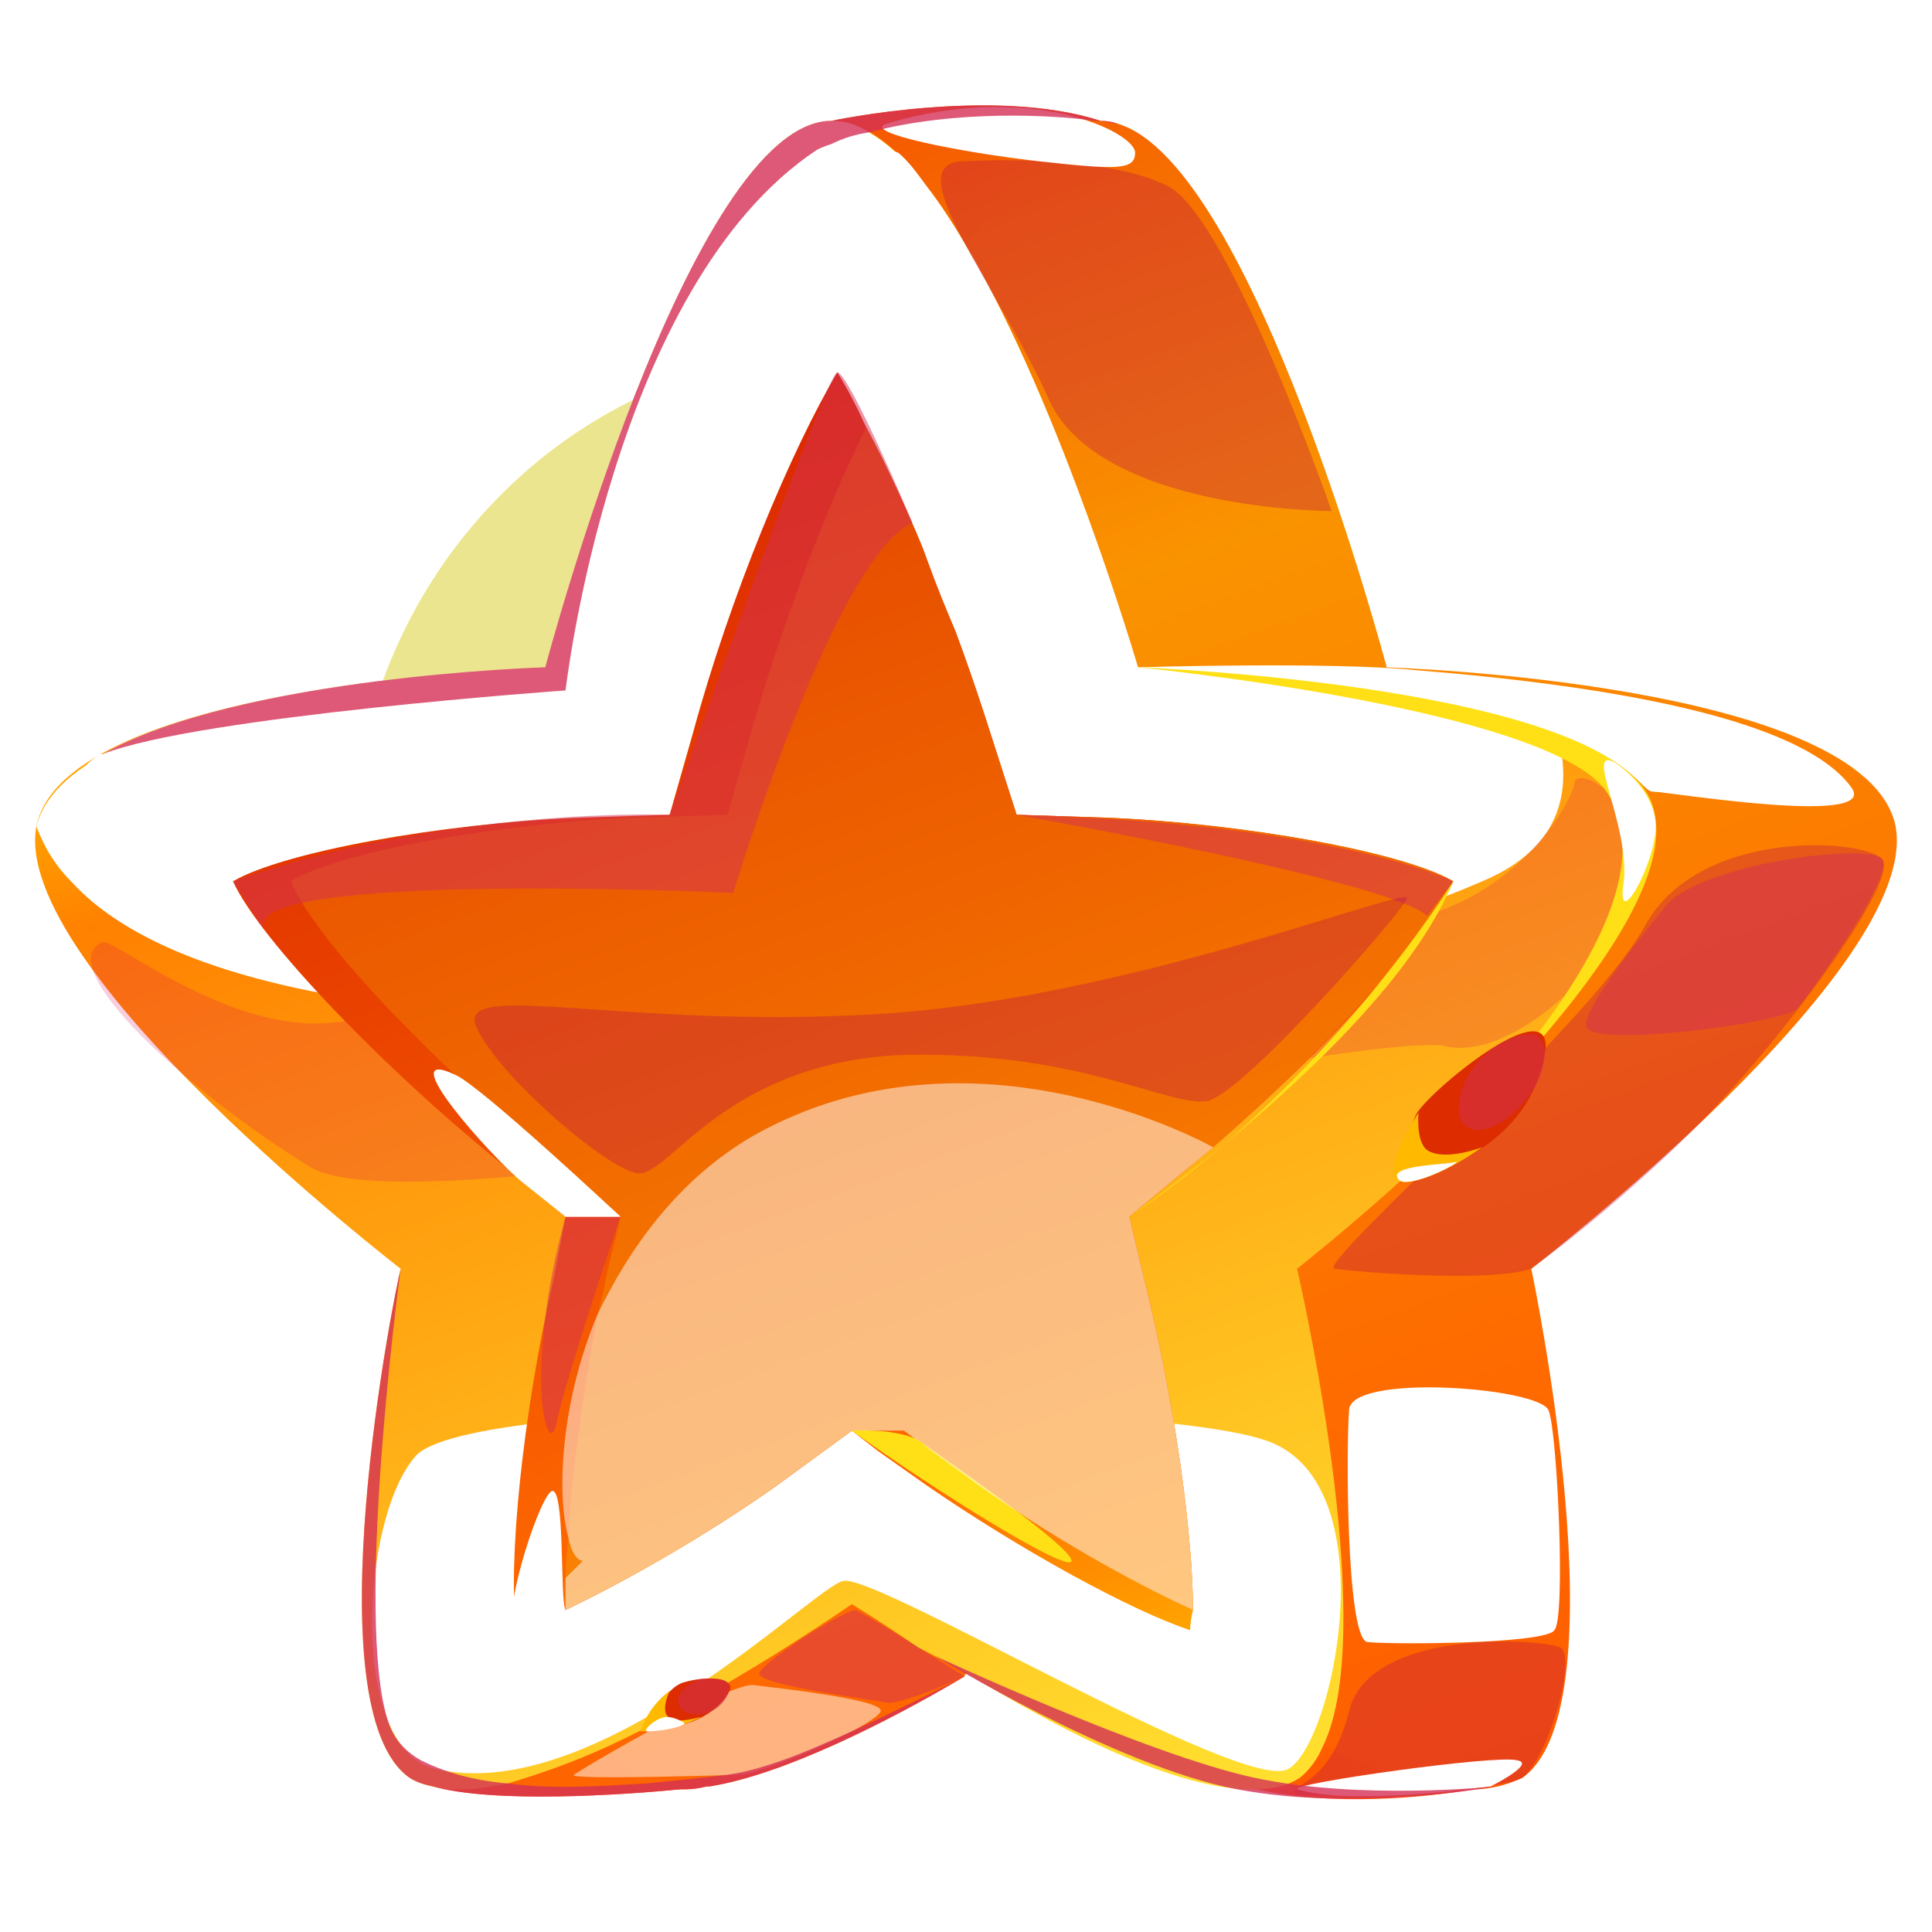 <svg width="55" height="55" viewBox="0 0 55 55" fill="none" xmlns="http://www.w3.org/2000/svg">
<g style="mix-blend-mode:screen" opacity="0.5" filter="url(#filter0_f_433_148104)">
<path d="M24 39C31.732 39 38 32.508 38 24.5C38 16.492 31.732 10 24 10C16.268 10 10 16.492 10 24.5C10 32.508 16.268 39 24 39Z" fill="#DACC1F" style="mix-blend-mode:screen"/>
</g>
<path d="M42.935 50.77C42.853 50.77 42.442 50.853 41.948 50.935C40.548 51.182 37.914 51.429 35.774 50.935C35.719 50.935 35.692 50.935 35.692 50.935L28.366 47.148L26.884 46.408L26.143 46.901L20.71 50.523L20.216 50.853C20.216 50.853 20.189 50.853 20.134 50.853C20.079 50.853 19.887 50.88 19.558 50.935C19.503 50.935 19.448 50.935 19.393 50.935C17.747 51.1 14.043 51.346 12.314 50.853C12.04 50.743 11.93 50.496 11.985 50.112C12.149 48.136 15.031 42.786 17.582 38.423C19.558 35.13 21.204 32.414 21.204 32.414L21.534 29.039L22.357 18.997L23.674 4.098V3.439C23.674 3.439 28.283 2.451 31.329 3.439C32.399 3.933 34.375 10.93 36.35 19.326C36.926 21.713 37.42 24.1 37.996 26.57C38.573 29.039 39.067 31.509 39.56 33.896C41.536 43.115 42.935 50.77 42.935 50.77Z" fill="url(#paint0_linear_433_148104)"/>
<path d="M43.593 36.12C43.593 36.12 46.227 48.549 43.346 50.607C43.236 50.662 43.099 50.717 42.934 50.772C42.605 50.882 42.276 50.937 41.946 50.937C40.712 50.937 39.23 50.443 37.666 49.702C34.291 48.138 30.751 45.668 30.751 45.668C30.751 45.668 29.764 46.327 28.364 47.15C28.09 47.315 27.816 47.479 27.541 47.644C27.486 47.644 27.459 47.671 27.459 47.726C25.236 49.043 22.273 50.525 20.215 50.854C20.215 50.854 20.188 50.854 20.133 50.854C19.913 50.909 19.721 50.937 19.557 50.937C19.502 50.937 19.447 50.937 19.392 50.937C19.008 50.937 18.678 50.882 18.404 50.772C18.239 50.717 18.102 50.662 17.993 50.607C17.718 50.388 17.499 50.086 17.334 49.702C16.099 47.397 17.005 41.717 17.581 38.425C17.828 37.025 18.075 36.12 18.075 36.12C18.075 36.12 13.218 32.251 10.255 28.464C8.773 26.654 7.785 24.843 8.115 23.526C8.526 21.468 12.477 20.315 16.099 19.657C18.898 19.245 21.532 19.081 22.355 18.998C22.52 18.998 22.602 18.998 22.602 18.998C22.602 18.998 24.742 11.672 27.541 7.062C28.694 5.005 30.011 3.523 31.163 3.441C31.218 3.441 31.273 3.441 31.328 3.441C31.492 3.441 31.657 3.468 31.822 3.523C35.69 4.675 39.477 18.998 39.477 18.998C39.477 18.998 53.141 19.41 53.964 23.526C54.705 27.559 43.593 36.12 43.593 36.12Z" fill="url(#paint1_linear_433_148104)"/>
<path d="M36.925 36.12C36.925 36.12 39.312 46.327 37.666 49.702C37.501 50.086 37.282 50.388 37.007 50.607C36.678 50.827 36.266 50.937 35.773 50.937C33.55 51.019 30.093 49.208 27.541 47.644C27.047 47.37 26.581 47.123 26.142 46.903C25.072 46.162 24.248 45.668 24.248 45.668C24.248 45.668 20.709 48.138 17.334 49.702C16.264 50.196 15.276 50.525 14.453 50.772C13.63 50.937 12.889 51.019 12.313 50.854C12.038 50.799 11.819 50.717 11.654 50.607C8.855 48.632 11.242 36.696 11.407 36.12C11.407 36.12 0.295 27.559 1.035 23.526C1.859 19.41 15.523 18.998 15.523 18.998C15.523 18.998 19.639 3.441 23.672 3.441C24.989 3.441 26.306 4.922 27.541 7.062C30.257 11.672 32.398 18.998 32.398 18.998C32.398 18.998 34.044 19.081 36.349 19.327C38.901 19.657 42.193 20.151 44.416 21.221C45.733 21.797 46.721 22.538 46.885 23.526C47.461 26.242 42.687 31.099 39.559 33.897C38.077 35.214 36.925 36.12 36.925 36.12Z" fill="url(#paint2_linear_433_148104)"/>
<g style="mix-blend-mode:soft-light">
<path d="M32.398 18.996C32.398 18.996 37.914 18.831 40.301 19.078C49.52 19.819 51.989 21.383 52.73 22.453C53.389 23.523 47.462 22.536 47.05 22.536C46.639 22.536 46.392 20.972 41.371 20.313C36.432 19.737 32.398 18.996 32.398 18.996Z" fill="white"/>
</g>
<g style="mix-blend-mode:multiply" opacity="0.3">
<path d="M43.593 36.117C42.358 36.529 38.489 36.2 37.995 36.117C37.419 36.035 45.239 29.203 46.803 26.404C48.285 23.605 52.894 23.852 53.553 24.429C54.211 24.923 50.672 29.697 48.285 32.084C45.897 34.471 43.593 36.117 43.593 36.117Z" fill="#B30053"/>
</g>
<g style="mix-blend-mode:soft-light">
<path d="M42.193 25.09C40.931 25.638 39.532 26.132 37.995 26.571C33.221 27.888 27.212 28.794 21.532 29.041C17.499 29.205 13.548 29.041 10.255 28.464C6.551 27.888 3.587 26.818 2.023 25.09C1.612 24.678 1.283 24.184 1.036 23.526C1.2 22.867 1.694 22.291 2.435 21.797C2.545 21.687 2.682 21.577 2.847 21.468C2.901 21.468 2.929 21.468 2.929 21.468C6.88 19.245 15.523 18.998 15.523 18.998C15.523 18.998 19.639 3.441 23.672 3.441C24.056 3.441 24.413 3.55 24.742 3.77C25.73 4.346 26.636 5.498 27.541 7.062C30.258 11.672 32.398 18.998 32.398 18.998C32.398 18.998 34.044 19.081 36.349 19.327C38.901 19.657 42.193 20.151 44.416 21.221C44.745 22.867 44.169 24.266 42.193 25.09Z" fill="white"/>
</g>
<g style="mix-blend-mode:multiply" opacity="0.2">
<path d="M2.928 26.815C1.364 27.474 5.479 31.178 8.854 33.236C12.229 35.212 38.652 29.285 41.122 29.779C43.509 30.355 47.378 25.91 46.719 24.099C45.978 22.123 44.826 21.959 44.826 22.288C44.826 22.617 43.427 25.416 40.216 26.157C37.006 26.98 12.147 28.873 9.348 29.12C6.467 29.367 3.257 26.733 2.928 26.815Z" fill="#DA0553"/>
</g>
<g style="mix-blend-mode:soft-light">
<path d="M12.393 50.358C9.924 49.782 10.253 43.279 11.817 41.468C13.299 39.657 32.314 39.822 35.935 40.974C39.557 42.044 37.993 49.617 36.676 50.358C35.442 51.099 24.905 44.761 24 45.007C23.177 45.172 17.003 51.428 12.393 50.358Z" fill="white"/>
</g>
<path d="M33.633 33.403L32.151 34.637L32.563 36.366C33.468 39.988 33.962 43.774 33.962 45.832C33.907 46.052 33.88 46.244 33.88 46.408C32.151 45.832 29.023 44.104 26.389 42.293L24.99 41.305L24.249 40.729L22.109 42.293C20.133 43.692 17.828 45.009 16.1 45.832C15.606 46.107 15.139 46.299 14.7 46.408C14.453 44.515 14.865 40.317 15.77 36.366L16.1 34.637L14.618 33.403C10.996 30.522 7.374 26.735 6.633 25.089C8.033 24.266 12.478 23.442 16.511 23.278L19.063 23.195L19.721 20.891C20.792 16.94 22.52 12.824 23.837 10.601C24.112 11.04 24.386 11.562 24.66 12.165C25.895 14.47 27.212 17.763 28.2 20.891L28.941 23.195L31.492 23.278C35.444 23.442 39.971 24.266 41.37 25.089C40.712 26.735 37.172 30.522 33.633 33.403Z" fill="url(#paint3_linear_433_148104)"/>
<path d="M41.37 25.088C40.712 26.569 37.749 29.862 34.538 32.661C34.209 32.935 33.907 33.182 33.633 33.401L32.151 34.636L32.563 36.365C33.468 39.987 33.962 43.773 33.962 45.831C32.151 45.008 29.846 43.691 27.871 42.291L25.731 40.727H24.249L22.109 42.291C20.133 43.691 17.828 45.008 16.1 45.831C16.1 45.557 16.1 45.255 16.1 44.926C16.1 44.596 16.127 44.212 16.182 43.773C16.264 41.962 16.594 39.74 17.005 37.435C17.115 37.051 17.197 36.694 17.252 36.365L17.664 34.636L16.182 33.401C12.56 30.52 8.938 26.734 8.28 25.088C9.597 24.264 14.124 23.441 18.075 23.277L20.709 23.194L21.368 20.89C22.273 17.762 23.508 14.469 24.66 12.164C25.895 14.469 27.212 17.762 28.2 20.89L28.941 23.194L31.493 23.277C35.444 23.441 39.971 24.264 41.37 25.088Z" fill="url(#paint4_linear_433_148104)"/>
<path d="M24.248 40.727C24.248 40.727 25.647 40.645 26.223 41.056C26.799 41.468 30.503 44.02 30.503 44.431C30.503 44.843 26.635 42.456 24.248 40.727Z" fill="#FFE016"/>
<g style="mix-blend-mode:soft-light">
<path d="M14.7 46.408C14.206 46.243 15.276 42.786 15.688 42.457C16.099 42.21 15.935 45.585 16.099 45.832C16.099 45.832 15.194 46.49 14.7 46.408Z" fill="white"/>
</g>
<g style="mix-blend-mode:multiply" opacity="0.5">
<path d="M16.099 34.637H17.663C17.663 34.637 16.099 39.246 15.852 40.481C15.605 41.716 14.864 39.164 16.099 34.637Z" fill="#D42F55"/>
</g>
<g style="mix-blend-mode:multiply" opacity="0.5">
<path d="M7.539 26.488C6.551 24.759 20.874 25.418 20.874 25.418C20.874 25.418 23.755 15.87 25.977 14.882C25.977 14.882 24.166 10.601 23.837 10.601C23.508 10.601 19.063 23.195 19.063 23.195C19.063 23.195 12.725 22.949 6.633 25.089L7.539 26.488Z" fill="#D42F55"/>
</g>
<g style="mix-blend-mode:multiply" opacity="0.5">
<path d="M28.939 23.196C28.939 23.196 39.64 25.089 40.628 26.077L41.369 25.089C41.369 25.089 38.076 23.443 28.939 23.196Z" fill="#D42F55"/>
</g>
<g style="mix-blend-mode:multiply" opacity="0.3">
<path d="M27.458 4.59C25.482 4.59 28.363 8.047 29.845 11.34C31.244 14.55 37.912 14.55 37.912 14.55C37.912 14.55 35.031 6.319 33.302 5.331C31.491 4.343 27.458 4.59 27.458 4.59Z" fill="#B30053"/>
</g>
<g style="mix-blend-mode:multiply" opacity="0.3">
<path d="M36.924 51.099C36.512 50.77 37.83 51.017 38.406 48.712C38.982 46.325 43.921 46.654 44.415 46.901C44.909 47.148 44.085 50.029 43.345 50.605C42.521 51.099 36.924 51.099 36.924 51.099Z" fill="#B30053"/>
</g>
<g style="mix-blend-mode:soft-light">
<path d="M38.9 46.738C38.323 46.491 38.323 41.14 38.406 40.152C38.406 39.082 43.839 39.494 44.085 40.152C44.332 40.729 44.579 46.079 44.25 46.408C44.003 46.82 39.229 46.82 38.9 46.738Z" fill="white"/>
</g>
<g style="mix-blend-mode:soft-light" opacity="0.5">
<path d="M21.121 50.522C22.355 50.275 24.989 49.04 25.072 48.711C25.154 48.382 22.108 48.052 21.45 47.97C20.791 47.888 16.676 50.275 16.346 50.522C16.017 50.686 21.121 50.522 21.121 50.522Z" fill="white"/>
</g>
<g style="mix-blend-mode:multiply" opacity="0.5">
<path d="M24.33 45.833C23.754 45.998 21.696 47.315 21.614 47.644C21.614 47.973 24.824 48.385 25.236 48.467C25.647 48.549 27.458 47.726 27.458 47.726C27.458 47.726 24.495 45.833 24.33 45.833Z" fill="#D42F55"/>
</g>
<g style="mix-blend-mode:multiply" opacity="0.5">
<path d="M47.462 25.745C47.133 26.157 45.075 28.627 45.157 29.203C45.157 29.861 50.837 29.12 51.166 28.709C51.578 28.215 54.047 24.758 53.553 24.428C52.977 24.017 48.532 24.593 47.462 25.745Z" fill="#D42F55"/>
</g>
<path d="M32.398 18.997C32.398 18.997 44.087 20.149 45.733 22.536C48.121 26.076 40.465 33.073 40.465 33.073C40.465 33.073 48.121 26.241 47.05 22.948C45.98 19.491 32.398 18.997 32.398 18.997Z" fill="#FFE016"/>
<path d="M45.98 21.713C45.075 21.219 46.392 23.442 46.227 25.088C45.98 26.652 47.133 24.594 47.133 23.524C47.133 22.454 45.98 21.713 45.98 21.713Z" fill="white"/>
<g style="mix-blend-mode:soft-light">
<path d="M25.564 4.343C23.177 3.52 24.576 11.752 27.045 17.596C29.433 23.276 31.737 21.053 32.231 19.572C32.725 18.09 27.457 5.825 25.564 4.343Z" fill="white"/>
</g>
<path d="M27.953 9.693C26.224 9.447 27.212 14.632 28.282 16.443C29.352 18.172 30.834 17.02 30.834 15.456C30.916 13.892 28.611 9.776 27.953 9.693Z" fill="white"/>
<g style="mix-blend-mode:soft-light">
<path d="M25.234 3.523C24.494 3.77 27.375 4.346 29.597 4.593C31.82 4.84 32.314 4.84 32.314 4.346C32.314 3.77 29.35 2.288 25.234 3.523Z" fill="white"/>
</g>
<g style="mix-blend-mode:soft-light">
<path d="M36.926 50.935C36.762 50.77 42.606 49.947 43.182 50.112C43.758 50.194 42.441 50.853 42.441 50.853C42.441 50.853 38.49 51.429 36.926 50.935Z" fill="white"/>
</g>
<g style="mix-blend-mode:soft-light" opacity="0.5">
<path d="M32.561 36.365C33.467 39.987 33.961 43.773 33.961 45.831C32.15 45.008 29.845 43.691 27.869 42.291L25.729 40.727H24.247L22.107 42.291C20.132 43.691 17.827 45.008 16.098 45.831C16.098 45.557 16.098 45.255 16.098 44.926L16.592 44.432C16.427 44.432 16.263 44.185 16.181 43.773C15.851 42.621 15.934 39.987 17.004 37.435C17.909 35.542 19.309 33.566 21.449 32.331C27.705 28.792 34.537 32.661 34.537 32.661C34.208 32.935 33.906 33.182 33.632 33.401L32.15 34.636L32.561 36.365Z" fill="white"/>
</g>
<path d="M10.994 48.796C10.747 47.232 11.323 46.245 11.9 46.245C12.394 46.327 13.134 49.784 12.641 50.196C12.147 50.607 10.994 49.208 10.994 48.796Z" fill="white"/>
<g style="mix-blend-mode:multiply" opacity="0.8">
<path d="M27.459 47.725C25.236 49.042 22.273 50.524 20.215 50.853C20.215 50.853 20.188 50.853 20.133 50.853C19.913 50.908 19.721 50.936 19.557 50.936C19.502 50.936 19.447 50.936 19.392 50.936C17.746 51.1 14.042 51.347 12.313 50.853C12.039 50.799 11.819 50.716 11.654 50.606C8.856 48.631 11.243 36.695 11.408 36.119C11.325 36.695 10.008 46.82 11.161 49.289C11.325 49.619 11.6 49.893 11.984 50.113C12.642 50.442 13.465 50.689 14.453 50.771C15.688 50.936 17.087 50.853 18.404 50.771C19.227 50.689 20.051 50.606 20.709 50.524C21.285 50.442 21.779 50.277 22.026 50.195C23.59 49.701 26.965 47.972 27.459 47.725Z" fill="#D42F55"/>
</g>
<g style="mix-blend-mode:multiply" opacity="0.8">
<path d="M31.822 3.521C31.767 3.521 31.602 3.494 31.328 3.439C31.273 3.439 31.218 3.439 31.163 3.439C30.011 3.274 27.212 3.11 24.743 3.768C24.359 3.823 24.002 3.933 23.673 4.098C23.508 4.152 23.371 4.207 23.261 4.262C17.417 8.131 16.1 19.655 16.1 19.655C16.1 19.655 5.646 20.396 2.929 21.466C6.88 19.244 15.523 18.997 15.523 18.997C15.523 18.997 19.639 3.439 23.673 3.439C23.673 3.439 28.282 2.451 31.328 3.439C31.493 3.439 31.657 3.466 31.822 3.521Z" fill="#D42F55"/>
</g>
<path d="M44.004 29.779C44.004 28.297 40.547 31.178 40.3 31.755C40.053 32.331 39.888 33.154 40.053 33.401C40.218 33.648 43.675 32.825 44.004 29.779Z" fill="#DC2C00"/>
<g style="mix-blend-mode:multiply" opacity="0.5">
<path d="M43.676 29.452C42.77 29.369 41.618 30.357 41.536 31.427C41.453 32.415 42.441 32.415 43.346 31.427C44.252 30.357 44.005 29.534 43.676 29.452Z" fill="#D42F55"/>
</g>
<path d="M40.382 31.672C40.382 31.672 40.299 32.495 40.629 32.742C41.123 33.071 42.193 32.66 42.193 32.66C42.193 32.66 40.958 33.565 40.052 33.648C39.065 33.73 40.382 31.672 40.382 31.672Z" fill="#FFBA00"/>
<path d="M39.806 33.568C39.476 33.156 41.287 33.156 41.452 33.074C41.617 33.074 40.053 33.897 39.806 33.568Z" fill="white"/>
<path d="M18.651 49.124C18.486 49.042 18.898 48.054 19.474 47.89C20.05 47.725 20.791 47.725 20.791 48.054C20.709 48.466 19.803 49.289 18.651 49.124Z" fill="#DC2C00"/>
<path d="M19.061 48.135C18.649 49.123 19.308 49.041 19.966 48.876C19.966 48.876 19.226 49.288 18.238 49.288C18.238 49.288 18.402 48.629 19.061 48.135Z" fill="#FFBA00"/>
<path d="M18.403 49.289C18.32 49.207 18.732 48.878 18.979 48.878C19.226 48.878 19.473 49.043 19.473 49.043C19.555 49.125 18.897 49.289 18.403 49.289Z" fill="white"/>
<g style="mix-blend-mode:multiply" opacity="0.5">
<path d="M19.884 47.809C18.979 48.22 19.226 48.879 19.967 48.796C20.625 48.714 20.872 48.056 20.708 47.891C20.543 47.726 19.884 47.809 19.884 47.809Z" fill="#D42F55"/>
</g>
<g style="mix-blend-mode:soft-light">
<path d="M12.971 30.603C11.078 29.698 14.041 32.991 14.864 33.649C15.687 34.308 16.099 34.637 16.099 34.637H17.663C17.663 34.637 13.712 30.933 12.971 30.603Z" fill="white"/>
</g>
<path d="M16.098 34.635C15.769 34.306 15.44 33.318 15.934 33.401C16.345 33.401 17.662 34.635 17.662 34.635H16.098Z" fill="white"/>
<path d="M24.248 40.727C24.248 40.727 25.729 40.727 26.223 41.056C26.717 41.468 27.705 42.455 27.705 42.455C27.705 42.455 25.894 41.879 24.248 40.727Z" fill="#FFE016"/>
<g style="mix-blend-mode:multiply" opacity="0.8">
<path d="M26.637 47.148C26.637 47.148 32.646 49.947 35.691 50.605C38.737 51.264 42.606 50.852 42.606 50.852C42.606 50.852 38.655 51.593 35.197 50.934C31.74 50.276 26.637 47.148 26.637 47.148Z" fill="#D42F55"/>
</g>
<path d="M1.283 23.687C1.612 25.334 3.834 23.111 4.328 22.206C4.822 21.218 1.365 21.218 1.283 23.687Z" fill="white"/>
<path d="M32.151 34.635C32.151 34.635 39.56 29.532 41.371 25.087C41.371 25.087 37.831 30.849 32.151 34.635Z" fill="#FFE016"/>
<g style="mix-blend-mode:multiply" opacity="0.3">
<path d="M18.239 33.402C17.498 33.484 14.123 30.603 13.547 29.204C13.053 27.887 17.745 29.286 24.906 28.875C32.068 28.463 40.135 25.171 40.052 25.582C39.888 25.994 35.443 31.097 34.373 31.344C33.22 31.509 30.833 29.945 25.812 30.027C20.791 30.192 19.144 33.32 18.239 33.402Z" fill="#B30053"/>
</g>
<defs>
<filter id="filter0_f_433_148104" x="0" y="0" width="48" height="49" filterUnits="userSpaceOnUse" color-interpolation-filters="sRGB">
<feFlood flood-opacity="0" result="BackgroundImageFix"/>
<feBlend mode="normal" in="SourceGraphic" in2="BackgroundImageFix" result="shape"/>
<feGaussianBlur stdDeviation="5" result="effect1_foregroundBlur_433_148104"/>
</filter>
<linearGradient id="paint0_linear_433_148104" x1="-3.904" y1="68.243" x2="-23.021" y2="15.72" gradientUnits="userSpaceOnUse">
<stop stop-color="#FF5900"/>
<stop offset="0.226" stop-color="#FE6800"/>
<stop offset="0.662" stop-color="#FA9300"/>
<stop offset="0.849" stop-color="#F66A00"/>
<stop offset="1" stop-color="#F63F00"/>
</linearGradient>
<linearGradient id="paint1_linear_433_148104" x1="11.975" y1="66.227" x2="-8.673" y2="9.497" gradientUnits="userSpaceOnUse">
<stop stop-color="#FF5900"/>
<stop offset="0.226" stop-color="#FE6800"/>
<stop offset="0.662" stop-color="#FA9300"/>
<stop offset="0.849" stop-color="#F66A00"/>
<stop offset="1" stop-color="#F63F00"/>
</linearGradient>
<linearGradient id="paint2_linear_433_148104" x1="4.954" y1="66.225" x2="-15.694" y2="9.496" gradientUnits="userSpaceOnUse">
<stop stop-color="#FFEA34"/>
<stop offset="0.634" stop-color="#FF8100"/>
<stop offset="0.696" stop-color="#FFA400"/>
<stop offset="1" stop-color="#FFBA00"/>
</linearGradient>
<linearGradient id="paint3_linear_433_148104" x1="9.717" y1="57.945" x2="-5.86" y2="15.15" gradientUnits="userSpaceOnUse">
<stop stop-color="#FFBA00"/>
<stop offset="0.209" stop-color="#FE6800"/>
<stop offset="1" stop-color="#D41B00"/>
</linearGradient>
<linearGradient id="paint4_linear_433_148104" x1="11.618" y1="56.666" x2="-3.083" y2="16.274" gradientUnits="userSpaceOnUse">
<stop offset="0.042" stop-color="#FF9000"/>
<stop offset="1" stop-color="#E13E00"/>
</linearGradient>
</defs>
</svg>
